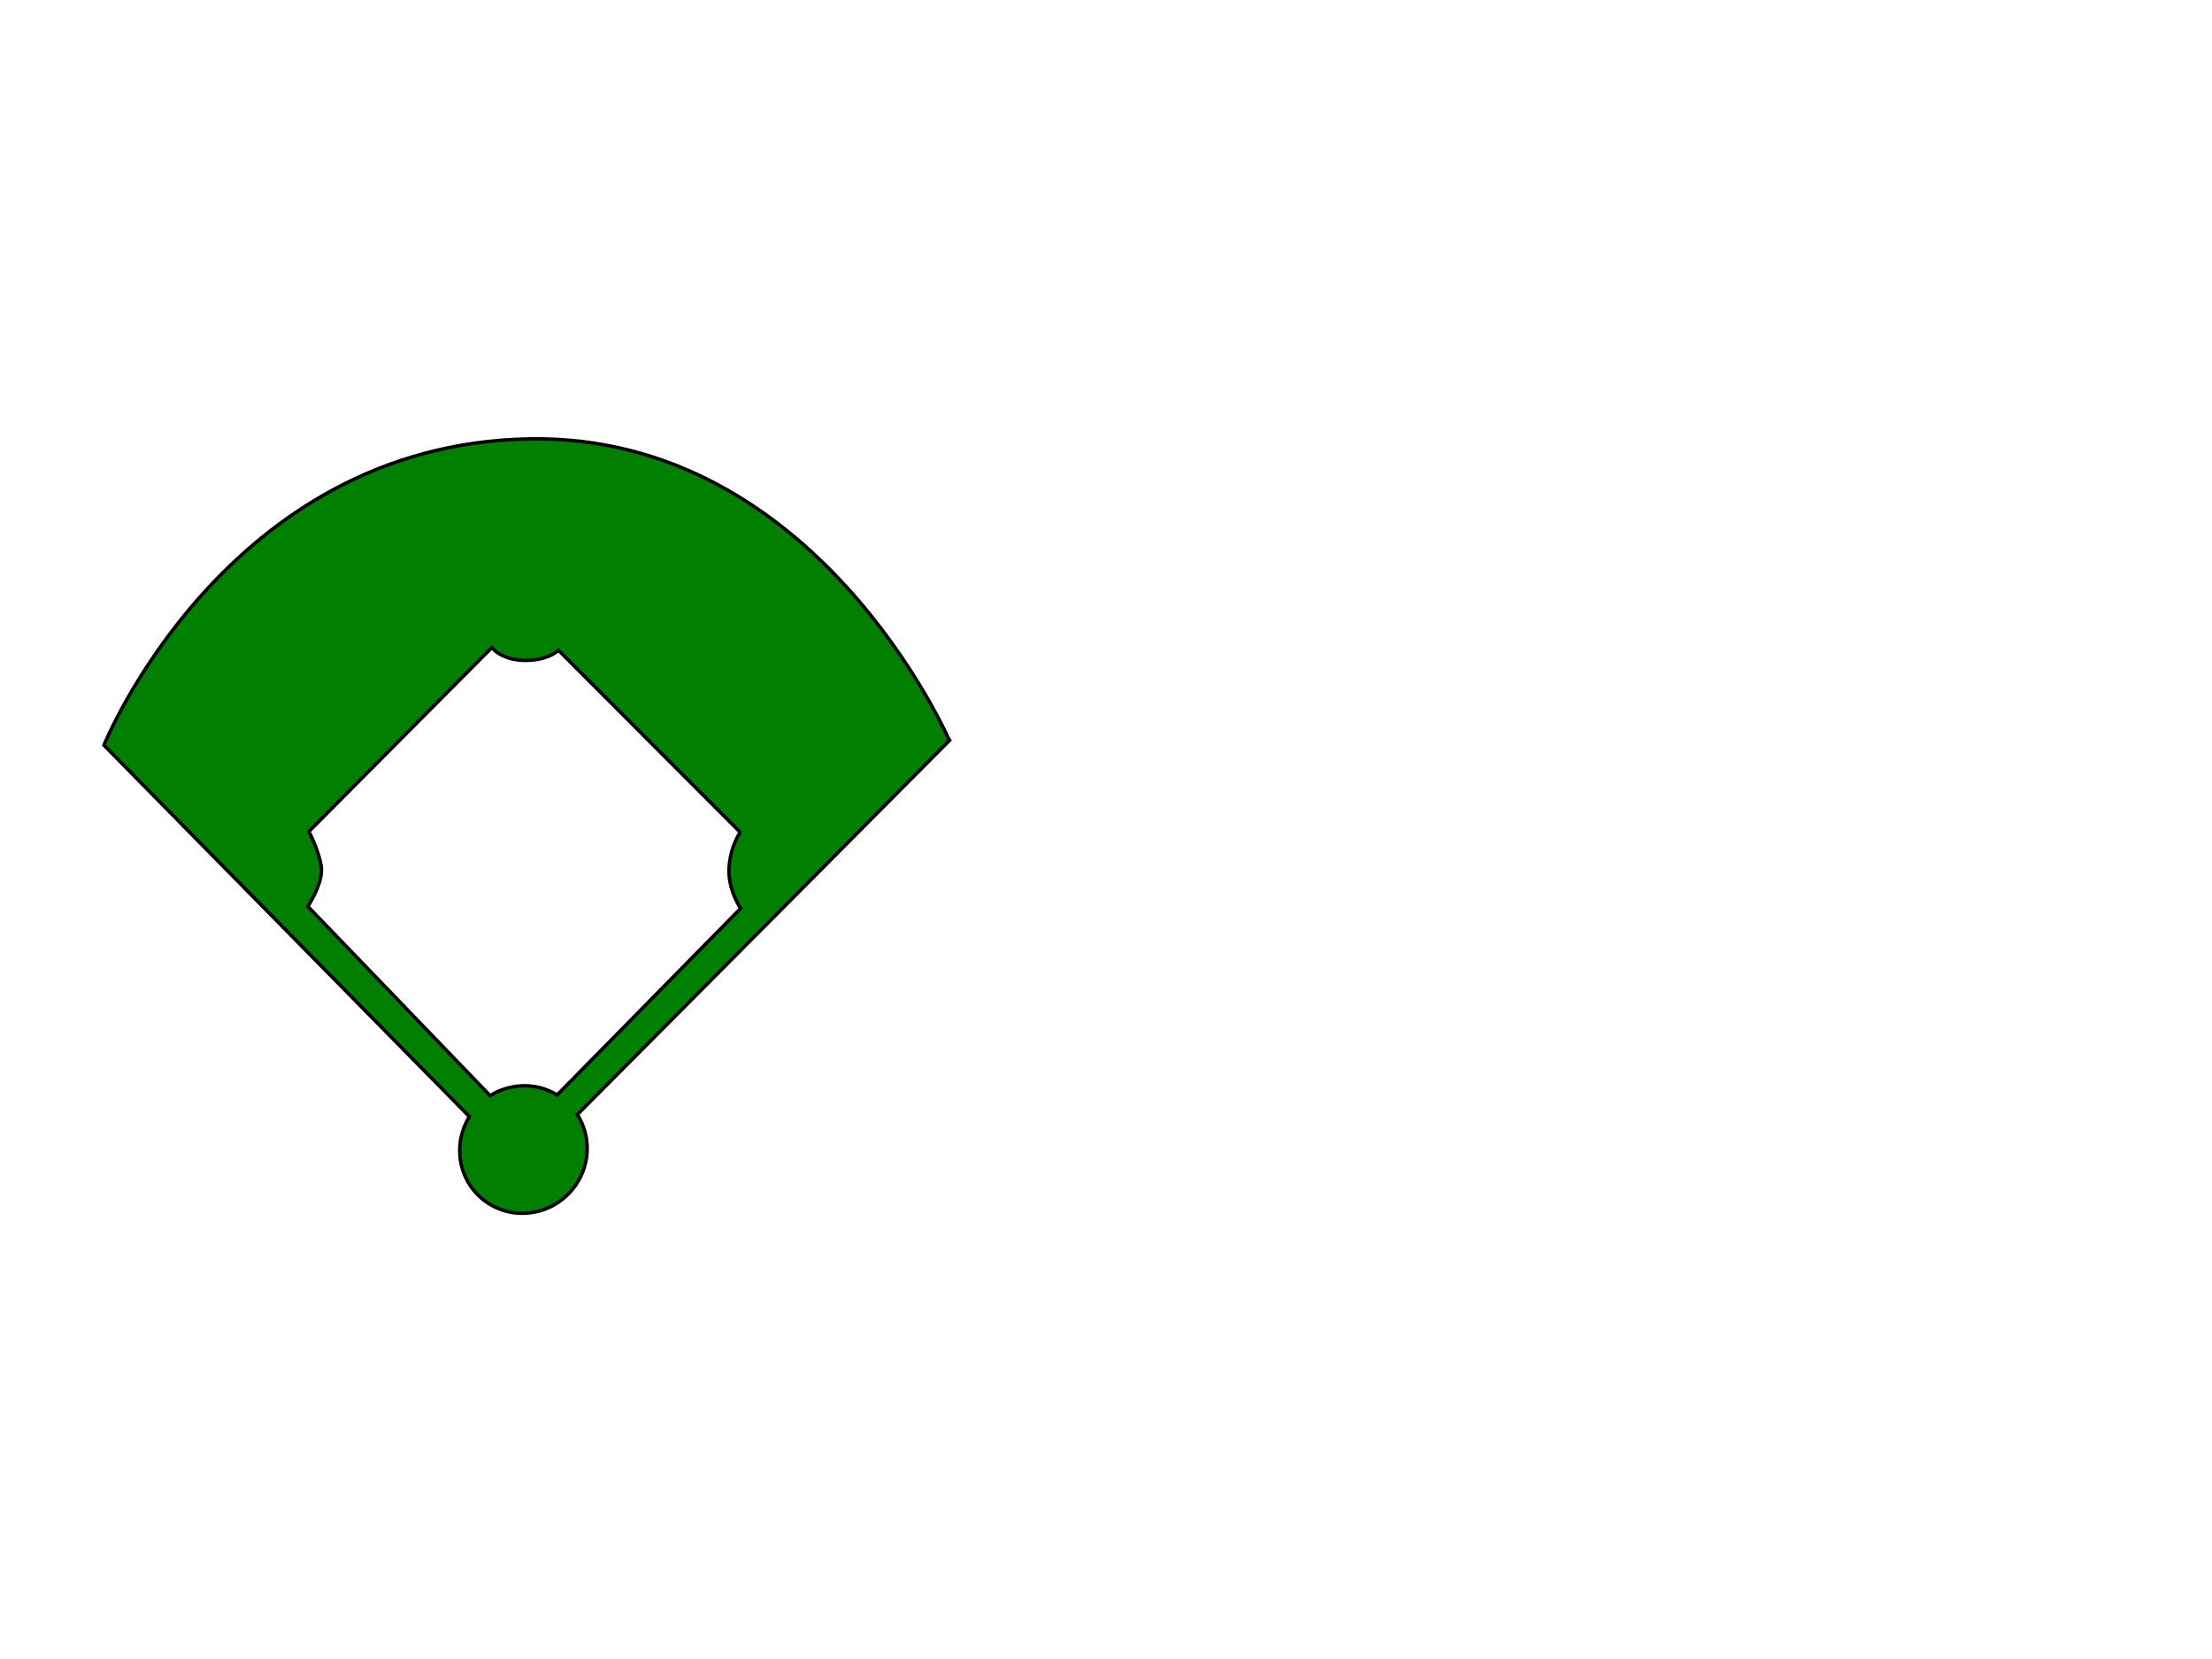 <?xml version="1.0"?><svg width="640" height="480" xmlns="http://www.w3.org/2000/svg">
 <title>baseball field</title>
 <g>
  <title>Layer 1</title>
  <path id="svg_2" transform="rotate(-45.08 149.352,220.594) " stroke="#000000" d="m218.403,157.266c-63.187,-61.321 -149.74,-24.655 -149.74,-24.655l-1.434,150.754c-8.926,2.08 -15.142,10.359 -14.218,19.583c1.009,10.056 10.119,17.405 20.347,16.414c8.233,-0.798 14.674,-6.763 16.347,-14.303l152.639,-0.194c0,-0.002 35.764,-89.653 -23.941,-147.599zm-37.592,123.498c0,0 -4.989,0.797 -9.761,5.152c-4.618,4.217 -5.744,10.474 -5.744,10.474l-75.693,0.533c-1.64,-6.824 -7.095,-12.028 -13.857,-13.58l1.52,-76.019c0,0 7.972,-1.575 10.847,-5.316c2.877,-3.743 4.71,-9.783 4.71,-9.783l75.06,-0.086c0,0 -0.626,4.589 4.201,9.452c4.819,4.862 8.874,4.735 8.874,4.735l-0.157,74.437z" fill="#007f00"/>
  <g id="svg_3"/>
 </g>
 <defs>
  <radialGradient fy="0.5" fx="0.504" r="0.5" cy="0.5" cx="0.504" id="svg_1">
   <stop stop-color="#ffff00" offset="0"/>
   <stop stop-color="#ffdf3f" offset="1"/>
  </radialGradient>
 </defs>
</svg>